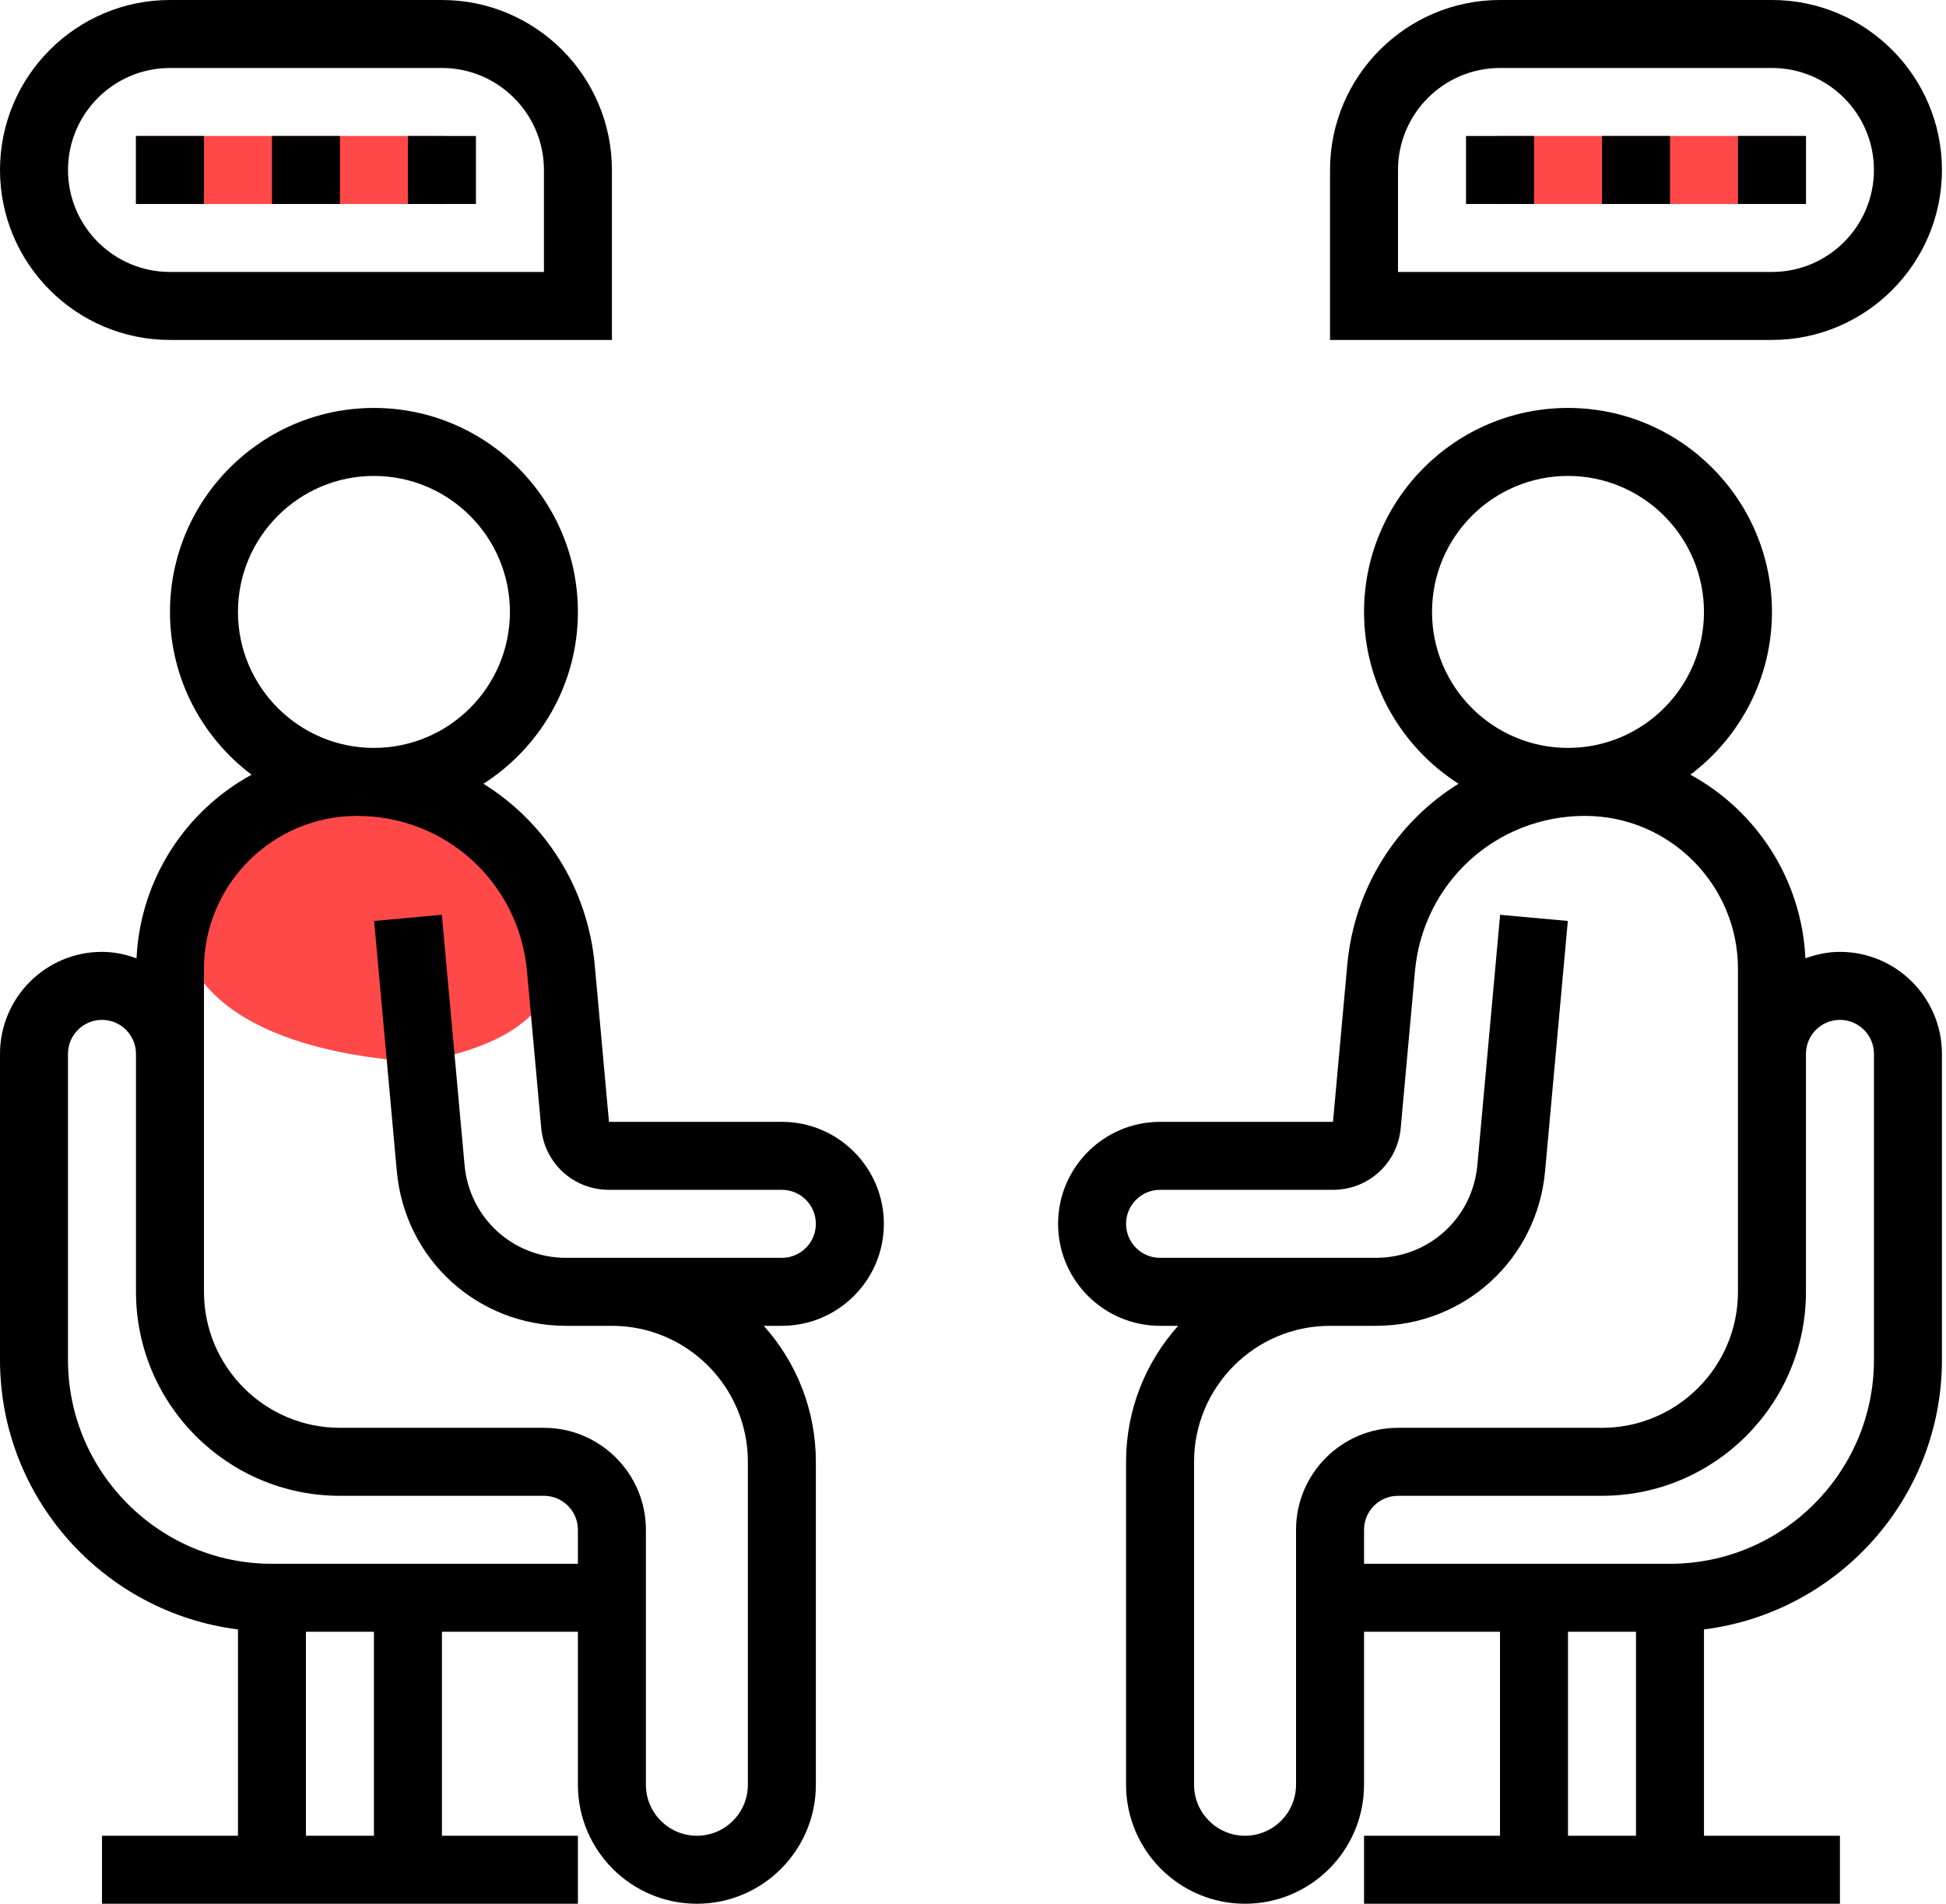 <svg width="92" height="90" viewBox="0 0 92 90" fill="none" xmlns="http://www.w3.org/2000/svg">
<path d="M8.639 44.598C7.112 39.536 13.89 38.036 16.836 37.366C18.812 37.366 24.889 36.934 26.217 43.091C27.322 48.214 23.304 49.52 19.889 50.223C18.215 50.089 10.166 49.66 8.639 44.598Z" fill="#FF4949"/>
<path d="M86.986 45C86.411 45 85.866 45.119 85.354 45.304C85.175 41.559 83.028 38.321 79.915 36.624C82.252 34.864 83.772 32.074 83.772 28.929C83.772 23.611 79.447 19.286 74.129 19.286C68.811 19.286 64.487 23.611 64.487 28.929C64.487 32.341 66.272 35.337 68.954 37.051C66.047 38.856 64.027 41.956 63.693 45.621L63.019 53.036H54.844C52.185 53.036 50.022 55.199 50.022 57.858C50.022 60.516 52.185 62.679 54.844 62.679H55.699C54.169 64.386 53.236 66.641 53.236 69.108V84.376C53.236 87.477 55.76 90.001 58.861 90.001C61.963 90.001 64.487 87.477 64.487 84.376V77.143H70.915V86.786H64.487V90.001H86.986V86.786H80.558V77.032C86.89 76.237 91.808 70.831 91.808 64.286V49.822C91.808 47.164 89.645 45 86.986 45ZM74.129 22.5C77.675 22.5 80.558 25.384 80.558 28.929C80.558 32.474 77.675 35.358 74.129 35.358C70.584 35.358 67.701 32.474 67.701 28.929C67.701 25.384 70.584 22.5 74.129 22.5ZM61.272 72.322V84.376C61.272 85.705 60.191 86.786 58.861 86.786C57.532 86.786 56.451 85.705 56.451 84.376V69.108C56.451 65.562 59.334 62.679 62.879 62.679H65.044C69.229 62.679 72.668 59.537 73.046 55.371L74.121 43.539L70.92 43.247L69.845 55.079C69.618 57.58 67.555 59.465 65.044 59.465H54.844C53.958 59.465 53.236 58.745 53.236 57.858C53.236 56.97 53.958 56.25 54.844 56.25H63.019C64.692 56.25 66.068 54.994 66.221 53.329L66.894 45.915C67.275 41.728 70.73 38.572 74.933 38.572C78.92 38.572 82.165 41.817 82.165 45.804V49.822V53.036V61.072C82.165 64.617 79.282 67.501 75.737 67.501H66.094C63.435 67.501 61.272 69.664 61.272 72.322ZM74.129 86.786V77.143H77.344V86.786H74.129ZM88.594 64.286C88.594 69.604 84.269 73.929 78.951 73.929H64.487V72.322C64.487 71.435 65.208 70.715 66.094 70.715H75.737C81.055 70.715 85.379 66.39 85.379 61.072V53.036V49.822C85.379 48.935 86.101 48.215 86.986 48.215C87.872 48.215 88.594 48.935 88.594 49.822V64.286Z" fill="black"/>
<path d="M41.786 57.858C41.786 55.199 39.622 53.036 36.964 53.036H28.79L28.117 45.622C27.783 41.958 25.762 38.858 22.855 37.053C25.536 35.337 27.321 32.341 27.321 28.929C27.321 23.611 22.997 19.286 17.678 19.286C12.361 19.286 8.036 23.611 8.036 28.929C8.036 32.074 9.556 34.864 11.893 36.626C8.78 38.323 6.633 41.559 6.454 45.306C5.942 45.119 5.397 45 4.821 45C2.163 45 0 47.164 0 49.822V64.286C0 70.831 4.918 76.237 11.25 77.032V86.786H4.821V90.001H27.321V86.786H20.893V77.143H27.321V84.376C27.321 87.477 29.845 90.001 32.946 90.001C36.048 90.001 38.571 87.477 38.571 84.376V69.108C38.571 66.641 37.639 64.386 36.109 62.679H36.964C39.622 62.679 41.786 60.516 41.786 57.858ZM17.678 22.5C21.224 22.5 24.107 25.384 24.107 28.929C24.107 32.474 21.224 35.358 17.678 35.358C14.133 35.358 11.25 32.474 11.25 28.929C11.25 25.384 14.133 22.5 17.678 22.5ZM17.678 86.786H14.464V77.143H17.678V86.786ZM12.857 73.929C7.539 73.929 3.214 69.604 3.214 64.286V49.822C3.214 48.935 3.936 48.215 4.821 48.215C5.707 48.215 6.429 48.935 6.429 49.822V53.036V61.072C6.429 66.39 10.753 70.715 16.071 70.715H25.714C26.6 70.715 27.321 71.435 27.321 72.322V73.929H12.857ZM18.76 55.371C19.139 59.537 22.579 62.679 26.764 62.679H28.928C32.474 62.679 35.357 65.562 35.357 69.108V84.376C35.357 85.705 34.276 86.786 32.946 86.786C31.617 86.786 30.536 85.705 30.536 84.376V72.322C30.536 69.664 28.372 67.501 25.714 67.501H16.071C12.526 67.501 9.643 64.617 9.643 61.072V53.036V49.822V45.804C9.643 41.817 12.888 38.572 16.875 38.572C21.078 38.572 24.533 41.728 24.914 45.913L25.587 53.327C25.74 54.994 27.116 56.25 28.789 56.25H36.964C37.85 56.25 38.571 56.97 38.571 57.858C38.571 58.745 37.85 59.465 36.964 59.465H26.764C24.253 59.465 22.19 57.58 21.963 55.079L20.888 43.247L17.687 43.539L18.76 55.371Z" fill="black"/>
<path d="M70.758 6.429H85.379V9.643H70.758V6.429Z" fill="#FF4949"/>
<path d="M6.428 6.429H21.049V9.643H6.428V6.429Z" fill="#FF4949"/>
<path d="M83.772 16.071H62.879V8.036C62.879 3.605 66.484 0 70.915 0H83.772C88.203 0 91.808 3.605 91.808 8.036C91.808 12.467 88.203 16.071 83.772 16.071ZM66.093 12.857H83.772C86.43 12.857 88.593 10.694 88.593 8.036C88.593 5.378 86.43 3.214 83.772 3.214H70.915C68.256 3.214 66.093 5.378 66.093 8.036V12.857Z" fill="black"/>
<path d="M69.308 6.429H72.523V9.643H69.308V6.429Z" fill="black"/>
<path d="M75.737 6.429H78.951V9.643H75.737V6.429Z" fill="black"/>
<path d="M82.166 6.429H85.38V9.643H82.166V6.429Z" fill="black"/>
<path d="M28.929 16.071H8.036C3.605 16.071 0 12.467 0 8.036C0 3.605 3.605 0 8.036 0H20.893C25.324 0 28.929 3.605 28.929 8.036V16.071ZM8.036 3.214C5.378 3.214 3.215 5.378 3.215 8.036C3.215 10.694 5.378 12.857 8.036 12.857H25.715V8.036C25.715 5.378 23.551 3.214 20.893 3.214H8.036Z" fill="black"/>
<path d="M19.286 6.429H22.5V9.643H19.286V6.429Z" fill="black"/>
<path d="M12.858 6.429H16.072V9.643H12.858V6.429Z" fill="black"/>
<path d="M6.428 6.429H9.643V9.643H6.428V6.429Z" fill="black"/>
</svg>
